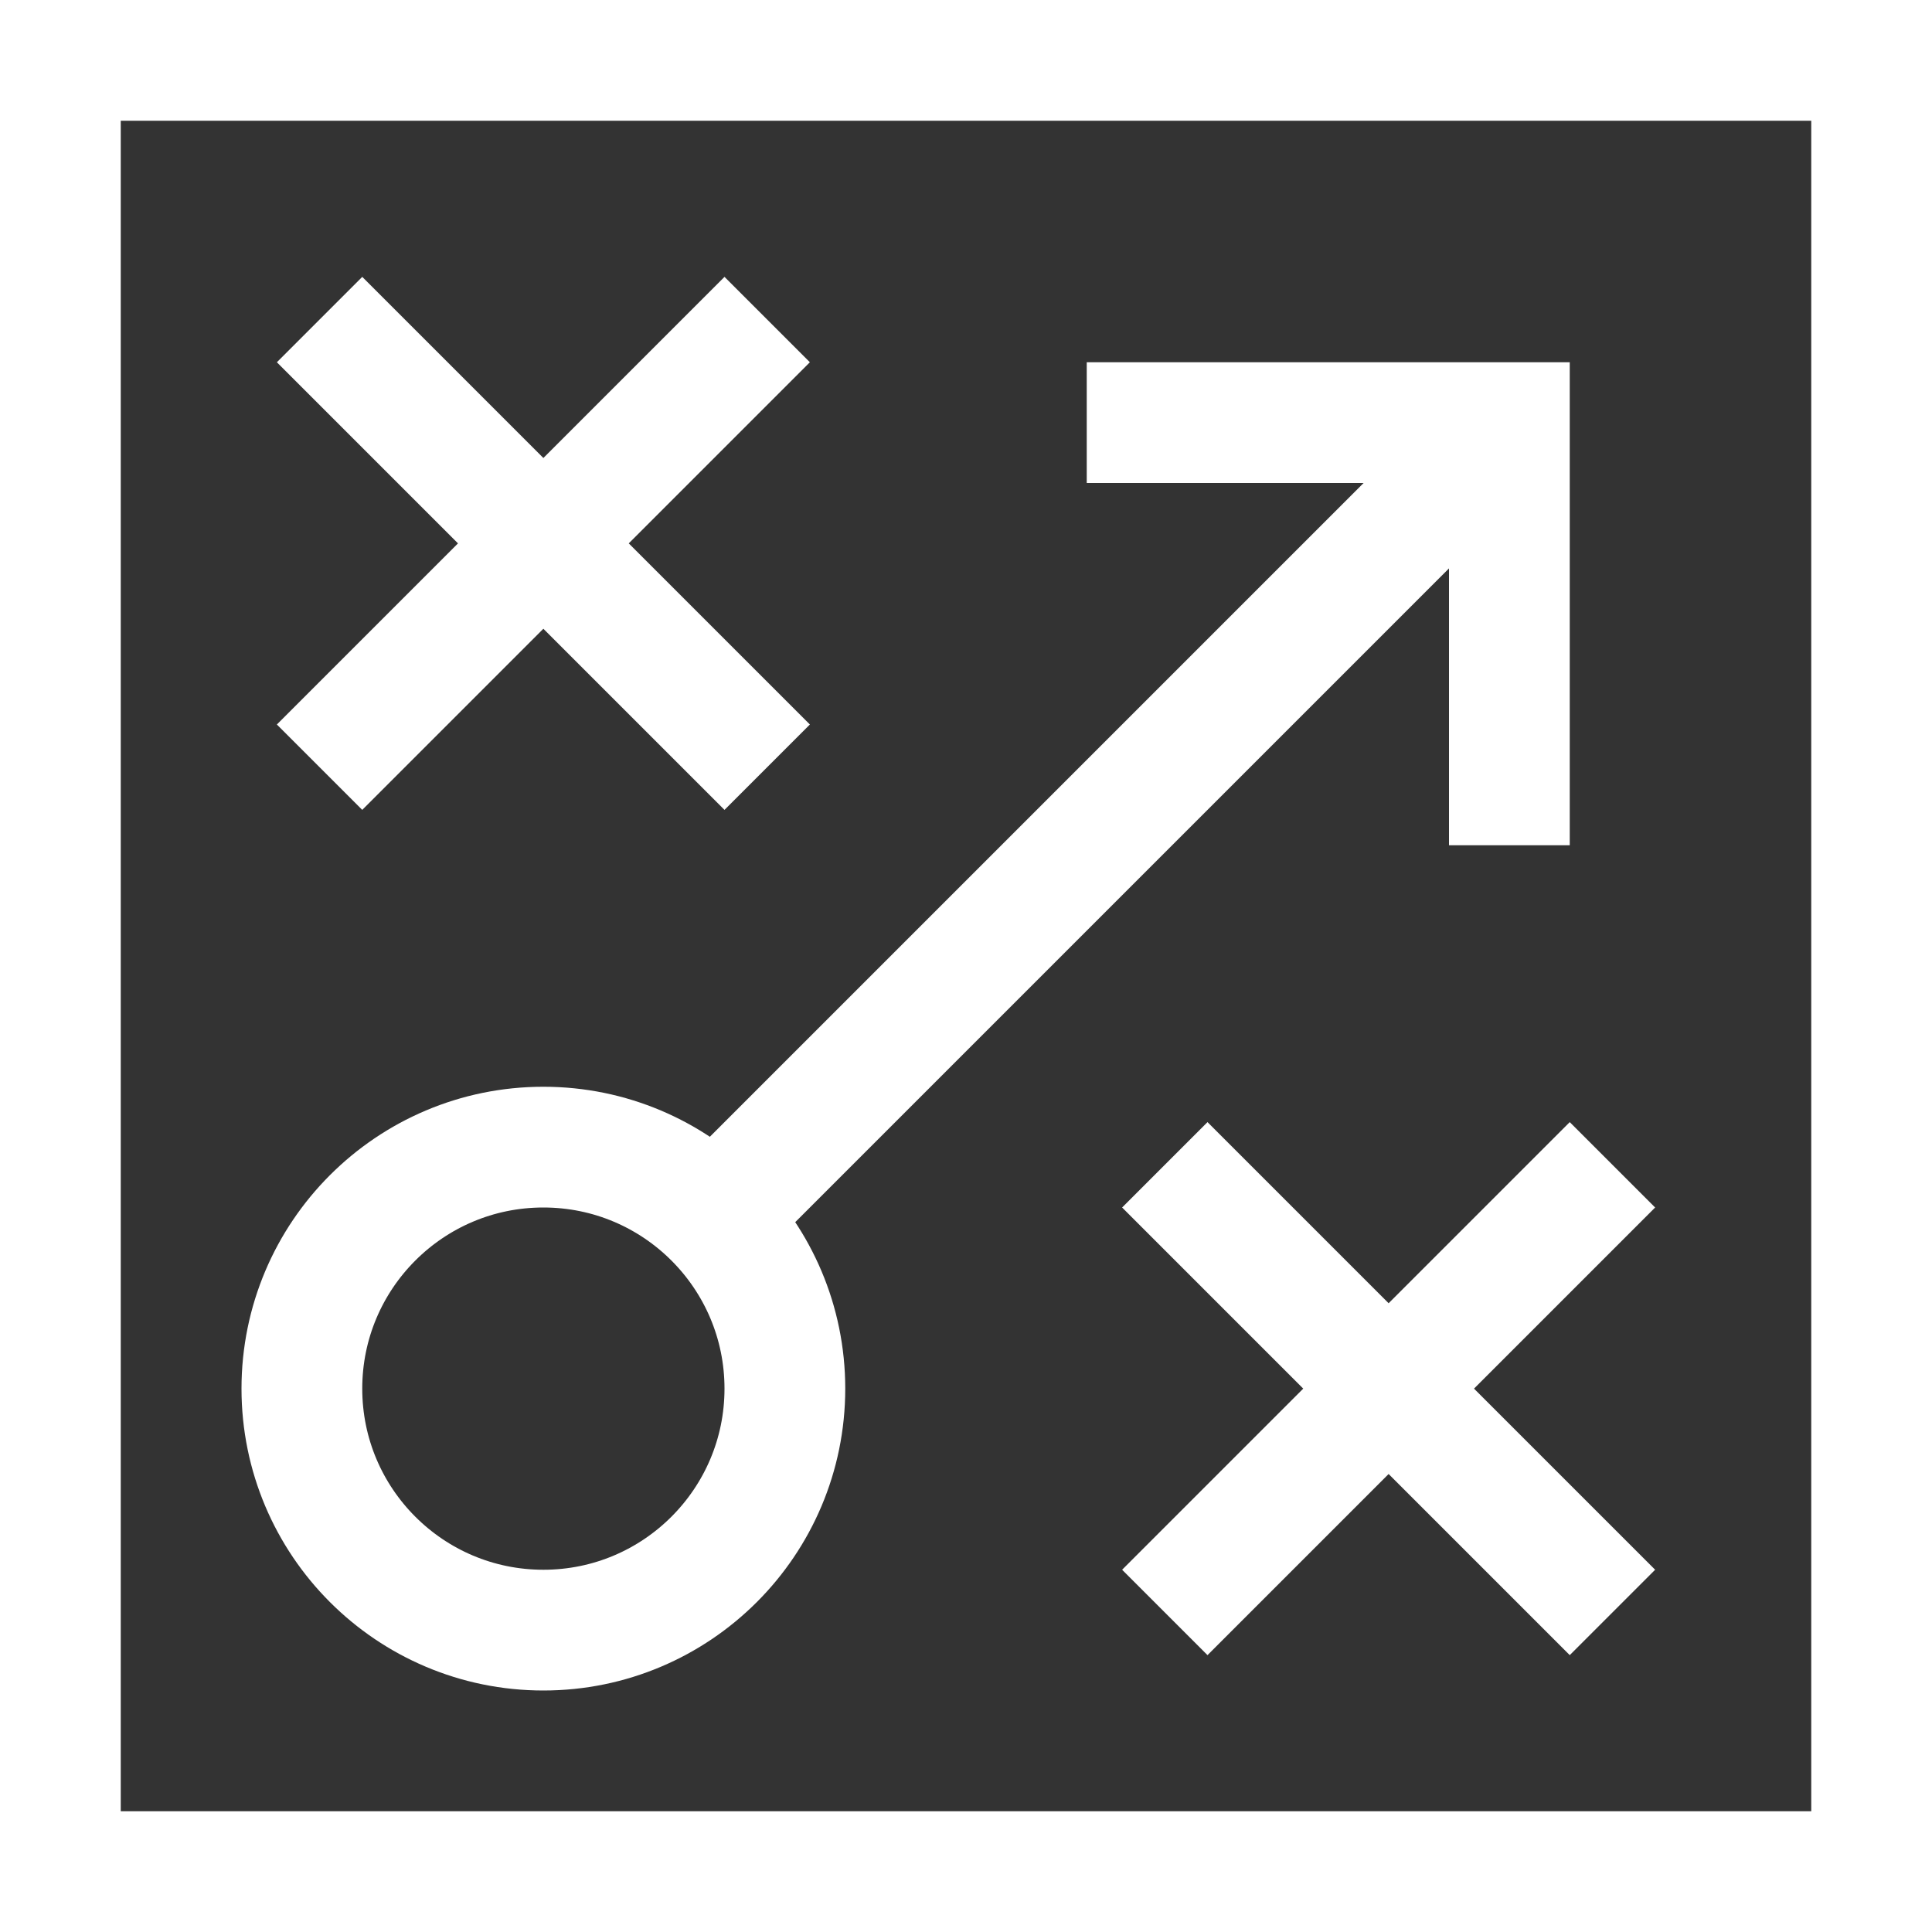 <?xml version="1.0" encoding="UTF-8"?>
<svg xmlns="http://www.w3.org/2000/svg" width="32" height="32" viewBox="0 0 32 32">
  <rect x="0" y="0" width="32" height="32" fill="#333333" stroke="none"/>
  <g fill="none" fill-rule="evenodd" stroke="#FFF" stroke-width="2" transform="translate(1 1)">
    <path d="M10.828 19.172L24 6"></path>
    <path stroke-linecap="square" d="M5 5l6 6M5 11l6-6M19 19l6 6M19 25l6-6"></path>
    <circle cx="8" cy="22" r="4" stroke-linecap="square"></circle>
    <path stroke-linecap="square" d="M18 6h6v6"></path>
    <path stroke-linecap="square" d="M0 0h30v30H0z"></path>
  </g>
</svg>
